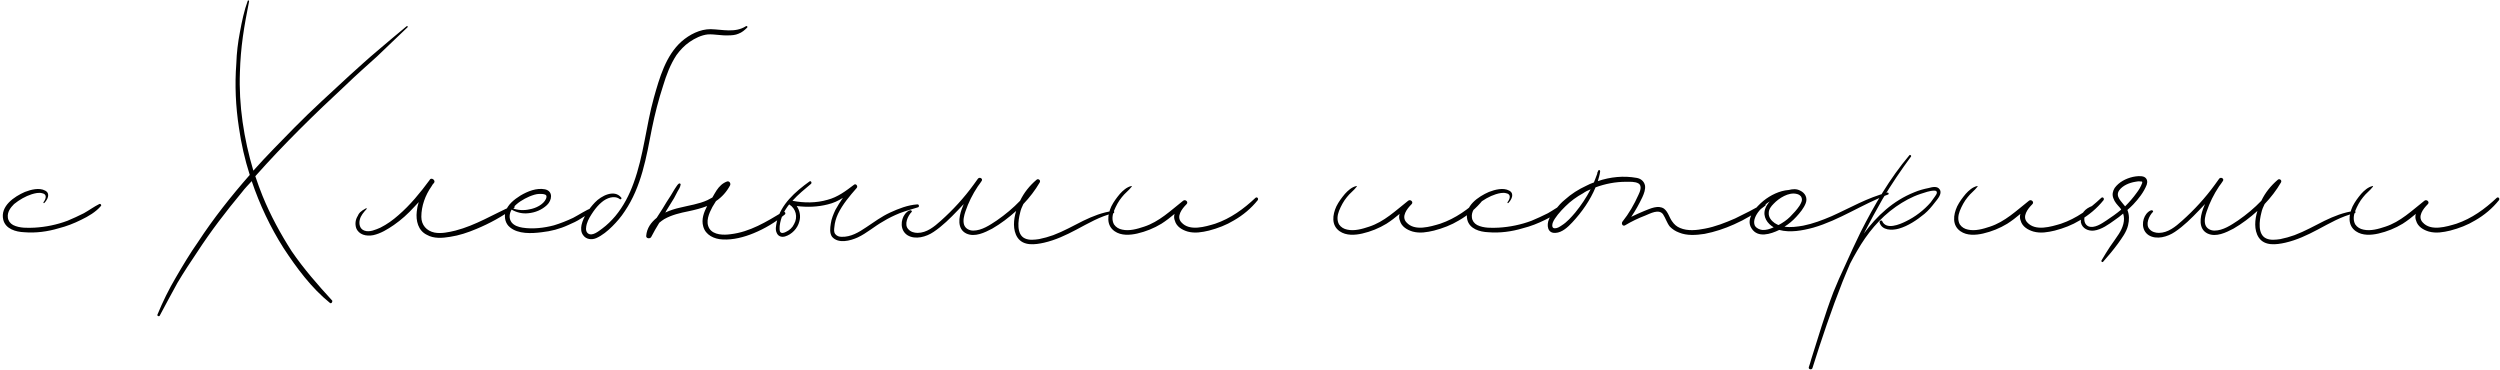 <?xml version="1.0" encoding="UTF-8"?> <svg xmlns="http://www.w3.org/2000/svg" viewBox="0 0 602.984 89.273" fill="none"><path d="M23.936 49.218C24.252 49.06 24.568 49.455 24.331 49.692C23.146 51.114 21.25 52.22 19.591 53.01C17.853 53.879 16.036 54.59 14.14 55.064C11.533 55.854 8.61 56.249 5.845 56.012C3.791 55.933 1.342 55.222 0.789 53.01C-0.001 49.692 3.475 47.401 6.003 46.295C7.425 45.742 9.479 45.189 10.901 45.979C12.244 46.69 11.454 48.191 10.664 48.981C10.506 49.06 10.427 48.902 10.506 48.744C11.059 48.033 11.454 46.848 10.19 46.611C9.4 46.374 8.452 46.611 7.662 46.848C6.161 47.322 4.66 48.191 3.396 49.218C2.527 50.087 1.737 51.114 1.895 52.457C1.974 53.247 2.448 53.879 3.159 54.274C4.739 55.064 6.714 54.985 8.373 54.906C11.059 54.748 13.745 54.195 16.273 53.247C17.616 52.694 18.959 52.062 20.223 51.43C21.487 50.719 22.672 49.85 23.936 49.218ZM98.079 6.321C98.237 6.242 98.474 6.4 98.316 6.558C95.867 8.849 93.418 11.298 90.969 13.589C88.441 15.88 85.913 18.092 83.385 20.541C75.88 27.493 68.454 34.761 61.581 42.503C62.134 44.162 62.687 45.663 63.319 47.243C65.215 51.904 67.664 56.407 70.35 60.594C73.273 64.86 76.67 68.731 80.146 72.523C80.225 72.839 79.909 73.313 79.593 73.076C75.09 69.442 71.535 64.623 68.375 59.804C65.215 54.827 62.608 49.297 60.712 43.688C59.922 44.557 59.053 45.426 58.342 46.374C54.471 51.035 50.837 55.775 47.598 60.752C45.939 63.201 44.28 65.729 42.779 68.257C41.357 70.864 39.935 73.471 38.513 76.157C38.355 76.394 37.881 76.236 37.96 75.92C39.224 72.839 40.725 69.758 42.463 66.835C44.122 63.991 45.86 61.068 47.756 58.382C51.469 52.694 55.735 47.322 60.238 42.187C59.053 38.474 58.184 34.682 57.631 30.811C56.841 25.676 56.604 20.462 56.999 15.327C57.078 12.72 57.394 10.192 57.868 7.743C58.342 5.136 58.895 2.529 59.764 0.159C59.922 0.001 60.08 0.159 60.08 0.317C59.527 3.161 58.974 6.005 58.579 8.849C58.184 11.693 57.947 14.537 57.868 17.381C57.552 25.36 58.816 33.497 61.107 41.16C64.267 37.605 67.664 34.208 70.982 30.811C75.248 26.466 79.83 22.358 84.254 18.25C86.545 16.196 88.757 14.142 91.127 12.167C93.418 10.192 95.709 8.296 98.079 6.321ZM123.665 49.613C124.06 49.455 124.297 49.929 123.981 50.166C121.137 52.22 118.135 53.879 114.896 55.222C112.842 56.091 110.709 56.802 108.576 57.118C106.68 57.434 104.626 57.592 102.967 56.644C100.834 55.617 100.281 53.247 100.518 51.035C100.597 50.245 100.755 49.455 100.992 48.744C100.597 49.139 100.281 49.534 99.886 49.929C98.385 51.588 96.805 53.01 94.988 54.274C93.487 55.301 91.828 56.328 90.011 56.723C88.352 57.039 86.535 56.644 85.903 54.985C85.587 53.958 85.745 52.931 86.298 52.062C86.456 51.667 86.772 51.193 87.167 50.956C87.483 50.64 87.957 50.482 88.273 50.245C88.431 50.166 88.51 50.324 88.431 50.403C87.72 51.193 87.009 51.983 86.772 53.01C86.535 54.037 86.772 55.222 87.878 55.617C89.142 56.091 90.643 55.38 91.749 54.906C93.329 54.116 94.751 53.089 96.094 51.904C98.938 49.455 101.387 46.453 103.599 43.451C103.678 43.372 103.678 43.372 103.678 43.293C104.152 42.74 105.1 43.53 104.705 44.083C104.468 44.32 104.231 44.636 104.073 44.952C102.572 47.085 101.624 49.692 101.624 52.299C101.624 54.274 102.888 55.696 104.784 56.091C106.443 56.407 108.181 56.012 109.84 55.617C114.738 54.353 119.004 51.667 123.665 49.613ZM142.831 50.087C143.147 50.008 143.305 50.403 143.147 50.561C142.278 51.43 141.172 52.062 140.145 52.694C139.197 53.326 138.17 53.8 137.064 54.274C135.01 55.222 132.877 55.775 130.665 56.012C128.216 56.328 124.977 56.486 123.002 54.827C121.896 53.958 121.58 52.457 121.896 51.193C122.37 49.376 124.029 48.112 125.53 47.164C127.268 46.137 129.401 45.268 131.455 45.663C133.509 46.137 133.114 48.349 131.929 49.455C130.665 50.64 129.085 51.272 127.426 51.43C126.004 51.588 124.661 51.272 123.397 50.561C122.844 51.509 122.686 52.694 123.397 53.642C124.029 54.432 125.056 54.748 126.004 54.906C128.453 55.301 131.218 54.985 133.588 54.353C135.168 53.879 136.748 53.247 138.249 52.536C139.75 51.746 141.251 50.719 142.831 50.087ZM127.663 47.401C126.241 48.033 124.74 48.902 123.713 50.166L123.634 50.245C124.898 50.719 126.399 50.798 127.742 50.482C129.164 50.245 131.06 49.376 131.692 47.954C131.85 47.559 131.929 47.085 131.455 46.927C131.06 46.769 130.586 46.769 130.112 46.769C129.322 46.769 128.453 47.085 127.663 47.401ZM179.916 6.321C180.153 6.163 180.39 6.479 180.232 6.637C179.6 7.269 178.968 7.822 178.099 8.138C177.388 8.454 176.519 8.533 175.649 8.533C173.99 8.612 172.411 8.217 170.752 8.296C169.172 8.454 167.592 9.244 166.327 10.113C165.063 10.982 164.036 12.088 163.168 13.273C161.667 15.564 160.719 18.092 159.929 20.699C158.823 24.096 157.954 27.493 157.243 30.969C155.899 37.921 154.714 45.031 150.686 50.956C149.817 52.299 148.79 53.484 147.684 54.59C146.577 55.696 145.234 56.802 143.813 57.434C142.707 57.908 141.364 57.75 140.653 56.723C140.1 56.012 140.1 55.064 140.258 54.274C140.732 52.22 142.075 50.324 143.497 48.823C144.997 47.243 148.158 45.584 149.817 47.638C150.054 47.875 149.738 48.191 149.501 48.033C148.158 47.006 146.261 47.796 145.155 48.744C144.366 49.376 143.655 50.245 143.102 51.035C142.47 51.983 141.838 52.931 141.522 54.037C141.364 54.669 141.127 55.696 141.759 56.249C142.786 57.118 144.366 55.775 145.234 55.143C146.419 54.274 147.447 53.247 148.395 52.141C150.37 49.771 151.792 47.006 152.819 44.162C155.267 37.526 155.82 30.337 157.717 23.543C159.06 18.803 160.561 13.431 164.352 10.034C166.327 8.296 168.856 7.032 171.384 7.032C174.306 7.111 177.309 7.98 179.916 6.321ZM188.804 51.114C189.199 50.877 189.673 51.43 189.278 51.746C186.987 53.642 184.459 55.143 181.773 56.249C179.482 57.197 176.796 57.908 174.268 57.75C172.293 57.671 170.16 56.723 169.607 54.59C169.133 52.931 169.765 51.193 170.555 49.692C169.133 50.245 167.553 50.64 166.052 50.956C164.077 51.351 162.023 51.825 160.206 52.852C159.811 53.089 159.416 53.405 159.021 53.721C158.31 54.827 157.678 56.012 157.046 57.197C156.73 57.671 155.782 57.513 155.861 56.881C156.019 54.985 157.046 53.642 158.389 52.536C158.863 51.825 159.337 51.035 159.811 50.324C160.443 49.297 161.075 48.191 161.786 47.164C162.102 46.611 162.418 46.137 162.734 45.584C163.05 45.189 163.287 44.636 163.682 44.32C163.84 44.162 164.235 44.241 164.156 44.557C164.077 45.11 163.761 45.663 163.445 46.137C163.129 46.69 162.892 47.243 162.576 47.796C161.944 48.823 161.312 49.85 160.68 50.877C160.601 51.035 160.522 51.193 160.443 51.272C161.628 50.719 162.892 50.324 163.998 50.087C166.21 49.534 168.58 49.218 170.634 48.27C171.029 48.033 171.424 47.875 171.819 47.638C172.135 47.006 172.53 46.453 172.846 45.9C173.478 44.952 174.268 44.162 175.374 43.767C175.927 43.609 176.322 44.241 176.085 44.715C175.295 46.216 174.11 47.559 172.688 48.507C172.372 48.981 172.135 49.455 171.819 49.929C171.029 51.43 170.081 53.484 171.108 55.143C172.135 56.723 174.584 56.723 176.243 56.486C180.904 55.933 184.854 53.484 188.804 51.114ZM221.233 49.297C221.707 49.218 221.786 49.929 221.391 50.008C219.89 50.482 218.389 50.877 216.967 51.43C215.624 51.983 214.28 52.615 213.016 53.405C210.884 54.59 209.067 56.249 206.855 57.276C205.116 58.066 202.194 58.856 200.693 57.118C200.061 56.249 200.219 54.985 200.377 53.958C200.535 52.773 201.009 51.667 201.483 50.64C202.036 49.613 202.667 48.665 203.299 47.717C202.194 48.428 201.009 48.981 199.666 49.297C197.217 49.929 194.688 50.008 192.161 49.692C192.872 50.719 193.187 52.141 192.793 53.405C192.398 55.064 190.976 56.565 189.317 57.039C188.448 57.276 187.658 56.96 187.342 56.17C186.947 55.38 187.184 54.432 187.342 53.563C188.29 49.297 191.845 46.216 195.241 43.767C195.557 43.53 195.874 44.004 195.637 44.32C194.135 45.584 192.477 46.927 191.134 48.428C193.898 48.981 196.901 48.981 199.587 48.191C202.036 47.559 204.01 46.058 205.986 44.557C206.46 44.162 207.013 44.952 206.618 45.347C204.958 47.243 203.22 49.297 202.115 51.588C201.641 52.615 201.325 53.721 201.246 54.748C201.167 55.38 201.088 56.012 201.483 56.486C201.878 56.96 202.431 57.118 202.983 57.118C205.195 57.197 207.171 56.012 208.909 54.827C210.805 53.563 212.621 52.22 214.675 51.272C216.73 50.324 218.942 49.455 221.233 49.297ZM191.529 54.037C192.477 52.378 192.003 50.324 190.344 49.297C189.159 50.798 188.29 52.457 188.053 54.511C188.053 54.906 187.974 55.38 188.132 55.854C188.448 56.407 189.08 56.17 189.554 55.933C190.423 55.538 191.134 54.906 191.529 54.037ZM268.473 50.877C268.788 50.798 268.868 51.351 268.551 51.43C265.391 52.141 262.468 53.879 259.623 55.38C257.096 56.723 254.568 57.908 251.803 58.54C249.67 59.014 246.826 59.409 245.404 57.276C244.219 55.459 244.456 52.931 245.088 50.877C243.35 52.457 241.375 53.958 239.321 55.143C237.504 56.091 235.134 57.276 233.08 56.328C230.789 55.222 231.263 52.378 231.974 50.403C232.132 50.008 232.29 49.613 232.448 49.218C231.974 49.692 231.5 50.245 231.026 50.719C229.209 52.615 227.313 54.511 225.18 55.933C223.442 57.118 220.756 57.908 218.86 56.723C217.043 55.538 217.201 53.01 218.307 51.588C218.623 51.193 219.097 50.798 219.492 50.719C219.808 50.64 220.045 50.956 219.887 51.114C218.939 52.062 217.991 54.195 219.097 55.301C219.65 55.933 220.519 56.17 221.309 56.17C223.521 56.17 225.338 54.669 226.918 53.247C229.841 50.64 232.527 47.717 234.818 44.557C235.134 44.083 235.529 43.609 235.845 43.135C236.24 42.582 237.109 43.056 236.793 43.609C236.477 44.083 236.161 44.557 235.845 44.952C234.581 46.848 233.554 48.902 232.843 51.035C232.527 51.983 232.211 53.168 232.527 54.195C232.843 55.143 233.791 55.617 234.739 55.617C236.793 55.617 238.768 54.274 240.427 53.168C242.481 51.746 244.377 50.166 246.036 48.428C246.984 46.453 248.327 44.794 249.986 43.372C250.381 42.977 251.091 43.451 250.776 44.004C249.67 45.9 248.327 47.638 246.826 49.218C246.51 49.85 246.194 50.561 246.036 51.351C245.562 53.168 245.088 56.565 247.221 57.513C248.248 57.987 249.512 57.829 250.619 57.671C251.803 57.434 252.908 57.118 254.016 56.723C256.543 55.775 258.913 54.432 261.283 53.247C263.573 52.141 265.943 51.193 268.473 50.877ZM302.812 47.717C303.207 47.401 303.602 47.875 303.365 48.27C301.785 50.245 299.81 51.904 297.597 53.168C295.78 54.274 293.727 55.064 291.595 55.617C289.935 56.012 288.198 56.328 286.458 55.854C285.115 55.459 283.773 54.669 283.378 53.247C283.14 52.694 283.14 52.141 283.298 51.588C282.273 52.457 281.245 53.247 280.138 53.958C278.323 55.064 276.348 55.854 274.293 56.328C272.555 56.723 270.423 56.881 268.843 55.775C266.788 54.353 267.103 51.825 268.051 49.771C268.606 48.665 269.316 47.717 270.106 46.769C270.818 45.979 271.765 45.11 272.87 44.873C272.95 44.794 273.028 44.952 272.95 45.031C272.238 45.979 271.29 46.611 270.58 47.559C269.791 48.507 269.158 49.692 268.683 50.877C268.288 51.904 268.131 53.089 268.683 54.116C269.158 54.827 269.868 55.222 270.658 55.38C272.398 55.775 274.293 55.222 275.953 54.669C279.585 53.484 282.35 50.798 285.353 48.428C285.905 47.954 286.775 48.744 286.143 49.297C285.115 50.324 283.615 52.22 284.958 53.642C286.933 55.854 290.725 54.669 293.095 53.958C296.807 52.694 299.967 50.403 302.812 47.717ZM357.088 47.717C357.483 47.401 357.878 47.875 357.641 48.27C356.061 50.245 354.086 51.904 351.873 53.168C350.056 54.274 348.003 55.064 345.869 55.617C344.211 56.012 342.471 56.328 340.734 55.854C339.391 55.459 338.049 54.669 337.654 53.247C337.416 52.694 337.416 52.141 337.574 51.588C336.546 52.457 335.521 53.247 334.414 53.958C332.596 55.064 330.621 55.854 328.569 56.328C326.829 56.723 324.697 56.881 323.117 55.775C321.064 54.353 321.379 51.825 322.327 49.771C322.879 48.665 323.592 47.717 324.382 46.769C325.092 45.979 326.039 45.11 327.147 44.873C327.224 44.794 327.304 44.952 327.224 45.031C326.514 45.979 325.567 46.611 324.854 47.559C324.064 48.507 323.434 49.692 322.959 50.877C322.564 51.904 322.407 53.089 322.959 54.116C323.434 54.827 324.144 55.222 324.934 55.38C326.672 55.775 328.569 55.222 330.226 54.669C333.861 53.484 336.626 50.798 339.629 48.428C340.181 47.954 341.051 48.744 340.419 49.297C339.391 50.324 337.891 52.22 339.234 53.642C341.209 55.854 345.001 54.669 347.371 53.958C351.083 52.694 354.243 50.403 357.088 47.717ZM377.053 49.218C377.37 49.06 377.685 49.455 377.448 49.692C376.263 51.114 374.368 52.22 372.708 53.01C370.97 53.879 369.153 54.59 367.258 55.064C364.651 55.854 361.728 56.249 358.963 56.012C356.908 55.933 354.458 55.222 353.906 53.01C353.116 49.692 356.593 47.401 359.121 46.295C360.543 45.742 362.596 45.189 364.018 45.979C365.361 46.69 364.571 48.191 363.781 48.981C363.623 49.06 363.543 48.902 363.623 48.744C364.176 48.033 364.571 46.848 363.308 46.611C362.518 46.374 361.568 46.611 360.778 46.848C359.278 47.322 357.778 48.191 356.513 49.218C355.643 50.087 354.853 51.114 355.013 52.457C355.091 53.247 355.566 53.879 356.276 54.274C357.856 55.064 359.831 54.985 361.491 54.906C364.176 54.748 366.863 54.195 369.39 53.247C370.733 52.694 372.075 52.062 373.34 51.43C374.605 50.719 375.79 49.85 377.053 49.218ZM425.359 49.06C425.674 48.823 426.069 49.376 425.754 49.613C423.462 51.43 420.934 52.931 418.249 54.116C415.957 55.143 413.587 55.933 411.139 56.407C409.084 56.723 406.872 56.881 404.977 56.091C404.107 55.775 403.397 55.301 402.765 54.669C402.055 53.8 401.737 52.615 401.105 51.667C400.08 50.324 398.025 51.509 396.84 51.983C395.18 52.615 393.522 53.405 391.942 54.353C391.39 54.669 390.995 53.958 391.31 53.484C392.89 51.509 394.155 49.297 395.18 47.006C395.575 46.216 396.13 44.794 395.18 44.241C394.39 43.767 393.047 43.846 392.18 43.846C389.65 43.846 387.202 44.32 384.833 45.189C383.568 48.27 381.513 51.193 379.223 53.642C378.195 54.748 376.773 56.091 375.193 56.17C373.218 56.328 372.983 54.274 373.613 52.852C373.93 51.983 374.64 51.193 375.273 50.403C375.905 49.613 376.615 48.823 377.405 48.191C378.985 46.769 380.723 45.663 382.62 44.794C383.173 44.478 383.805 44.241 384.438 44.004C384.673 43.372 384.99 42.661 385.228 41.95C385.228 41.713 385.305 41.476 385.463 41.239C385.543 40.844 386.017 41.002 385.937 41.397C385.858 42.108 385.623 42.898 385.385 43.688C388.387 42.661 391.625 42.345 394.707 42.898C395.735 43.056 396.525 43.688 396.76 44.715C396.92 45.663 396.525 46.69 396.13 47.559C395.34 49.218 394.47 50.798 393.442 52.299C394.47 51.825 395.575 51.272 396.602 50.877C398.025 50.324 399.92 49.376 401.342 50.324C402.37 51.114 402.607 52.457 403.317 53.405C403.792 54.116 404.425 54.669 405.214 54.985C407.029 55.775 409.242 55.538 411.217 55.143C413.747 54.669 416.117 53.721 418.487 52.694C420.777 51.588 423.147 50.403 425.359 49.06ZM379.933 51.272C381.355 49.534 382.62 47.638 383.648 45.663C383.015 45.9 382.383 46.216 381.83 46.611C380.25 47.48 378.828 48.507 377.563 49.771C376.933 50.403 376.3 51.035 375.748 51.746C375.273 52.378 374.72 53.089 374.483 53.8C374.325 54.432 374.325 55.064 375.035 55.064C375.668 55.064 376.22 54.669 376.695 54.353C377.958 53.563 378.985 52.378 379.933 51.272ZM455.211 46.453C455.526 46.374 455.683 46.848 455.368 46.927C449.206 49.218 443.676 53.089 437.356 54.906C434.749 55.617 431.746 56.17 429.139 55.459C427.006 56.486 424.004 57.434 422.504 55.143C420.844 52.773 423.609 49.85 425.346 48.428C427.006 47.085 429.219 45.979 431.431 45.821C432.379 45.584 433.326 45.505 434.196 45.979C435.381 46.532 436.014 47.717 435.539 48.981C435.064 50.245 434.116 51.351 433.249 52.299C432.379 53.247 431.431 54.037 430.404 54.669C431.904 54.906 433.484 54.669 434.906 54.432C437.276 53.958 439.569 53.089 441.779 52.141C446.203 50.166 450.468 47.638 455.211 46.453ZM434.511 47.638C434.354 47.164 433.801 46.848 433.326 46.769C431.431 46.295 429.061 47.796 427.796 49.139C427.164 49.771 426.611 50.482 426.611 51.351C426.531 52.378 427.244 53.247 428.034 53.8C428.349 53.958 428.666 54.195 428.981 54.274C430.009 53.721 430.956 53.089 431.746 52.299C432.616 51.43 433.406 50.561 434.039 49.613C434.354 49.06 434.829 48.349 434.511 47.638ZM425.031 55.459C425.979 55.538 426.926 55.222 427.796 54.827C426.296 53.958 425.111 52.299 425.741 50.403C425.979 49.692 426.374 49.139 426.849 48.586C426.454 48.823 426.136 49.06 425.741 49.376C424.794 50.245 423.767 51.272 423.294 52.536C423.057 53.168 422.977 53.879 423.294 54.511C423.689 55.064 424.399 55.38 425.031 55.459ZM467.875 45.742C468.505 46.769 467.243 48.112 466.69 48.823C465.9 49.85 465.11 50.798 464.16 51.588C462.343 53.089 460.211 54.511 457.998 55.143C456.341 55.617 453.891 55.617 453.338 53.642C453.258 53.247 453.813 53.01 453.971 53.326C454.918 55.538 458.236 54.116 459.658 53.405C461.948 52.299 464.003 50.719 465.663 48.823C465.978 48.349 466.373 47.875 466.69 47.401C466.848 47.164 467.163 46.769 467.163 46.453C467.163 46.058 466.848 45.979 466.53 45.979C465.425 45.979 464.24 46.453 463.213 46.769C461.081 47.48 459.106 48.586 457.288 49.85C453.338 52.615 450.336 56.328 447.966 60.436C447.333 61.463 446.781 62.569 446.228 63.596C445.596 65.018 445.043 66.44 444.411 67.941C441.726 74.735 439.356 81.766 437.144 88.797C436.986 89.271 436.116 89.113 436.274 88.56C436.511 87.928 436.669 87.296 436.826 86.743C438.566 81.292 440.146 75.841 442.199 70.469C443.069 68.336 444.016 66.124 445.043 63.991C446.228 61.305 447.493 58.619 448.756 56.012C452.073 49.455 455.788 43.056 460.528 37.447C460.686 37.21 461.081 37.526 460.923 37.763C458.473 41.081 456.183 44.478 454.048 48.033C452.468 50.798 450.968 53.563 449.546 56.328C452.706 52.062 456.578 48.428 461.713 46.374C462.818 45.9 464.003 45.584 465.188 45.347C466.058 45.11 467.32 44.794 467.875 45.742ZM506.817 47.717C507.212 47.401 507.607 47.875 507.369 48.27C505.789 50.245 503.814 51.904 501.602 53.168C499.787 54.274 497.732 55.064 495.6 55.617C493.94 56.012 492.202 56.328 490.465 55.854C489.12 55.459 487.777 54.669 487.382 53.247C487.145 52.694 487.145 52.141 487.305 51.588C486.277 52.457 485.25 53.247 484.145 53.958C482.328 55.064 480.353 55.854 478.298 56.328C476.56 56.723 474.428 56.881 472.848 55.775C470.793 54.353 471.108 51.825 472.058 49.771C472.61 48.665 473.32 47.717 474.11 46.769C474.823 45.979 475.77 45.11 476.875 44.873C476.955 44.794 477.035 44.952 476.955 45.031C476.245 45.979 475.295 46.611 474.585 47.559C473.795 48.507 473.163 49.692 472.688 50.877C472.293 51.904 472.135 53.089 472.688 54.116C473.163 54.827 473.873 55.222 474.663 55.38C476.403 55.775 478.298 55.222 479.958 54.669C483.59 53.484 486.355 50.798 489.357 48.428C489.91 47.954 490.78 48.744 490.147 49.297C489.12 50.324 487.62 52.22 488.962 53.642C490.937 55.854 494.73 54.669 497.1 53.958C500.812 52.694 503.972 50.403 506.817 47.717ZM517.144 42.661C517.934 43.056 518.014 43.846 517.777 44.557C517.067 46.374 515.802 47.954 514.539 49.297C514.064 49.771 513.589 50.245 513.117 50.64C513.589 51.825 513.589 53.089 513.274 54.353C512.879 56.012 511.772 57.434 510.824 58.777C509.719 60.278 508.534 61.7 507.269 63.122C507.112 63.359 506.717 63.122 506.874 62.806C507.507 61.7 508.217 60.594 508.929 59.488C509.639 58.461 510.352 57.513 511.062 56.407C512.009 54.906 512.642 53.168 512.089 51.509C511.457 52.062 510.747 52.615 510.034 53.089C508.612 54.116 506.874 55.38 505.057 55.617C503.714 55.775 502.214 55.143 501.897 53.642C501.819 52.773 501.977 51.904 502.529 51.114C503.082 50.403 503.794 50.008 504.584 49.692C504.742 49.613 504.822 49.85 504.742 49.929C503.872 50.324 502.924 51.43 502.767 52.378C502.609 53.247 502.847 54.195 503.714 54.59C505.137 55.143 506.874 53.958 508.059 53.168C509.244 52.378 510.509 51.509 511.614 50.561C511.537 50.403 511.457 50.245 511.299 50.087C510.667 49.376 510.034 48.744 509.719 47.796C509.402 46.927 509.562 46.137 510.034 45.347C511.062 43.925 512.722 43.056 514.459 42.661C515.249 42.503 516.354 42.345 517.144 42.661ZM516.672 44.162C516.749 43.767 516.672 43.767 516.277 43.767C515.802 43.688 515.407 43.767 515.012 43.846C513.589 44.083 512.009 44.715 511.142 45.9C510.114 47.401 511.694 48.586 512.562 49.771C513.589 48.744 514.539 47.638 515.329 46.532C515.882 45.821 516.354 45.031 516.672 44.162ZM567.855 50.877C568.17 50.798 568.25 51.351 567.933 51.43C564.773 52.141 561.85 53.879 559.006 55.38C556.478 56.723 553.951 57.908 551.186 58.54C549.053 59.014 546.208 59.409 544.786 57.276C543.601 55.459 543.838 52.931 544.471 50.877C542.733 52.457 540.758 53.958 538.704 55.143C536.886 56.091 534.516 57.276 532.461 56.328C530.171 55.222 530.646 52.378 531.356 50.403C531.514 50.008 531.671 49.613 531.831 49.218C531.356 49.692 530.881 50.245 530.409 50.719C528.591 52.615 526.696 54.511 524.561 55.933C522.824 57.118 520.139 57.908 518.242 56.723C516.424 55.538 516.584 53.01 517.689 51.588C518.007 51.193 518.479 50.798 518.874 50.719C519.192 50.64 519.427 50.956 519.269 51.114C518.322 52.062 517.374 54.195 518.479 55.301C519.032 55.933 519.902 56.17 520.692 56.17C522.904 56.17 524.721 54.669 526.301 53.247C529.224 50.64 531.909 47.717 534.201 44.557C534.516 44.083 534.911 43.609 535.226 43.135C535.621 42.582 536.491 43.056 536.176 43.609C535.859 44.083 535.544 44.557 535.226 44.952C533.964 46.848 532.936 48.902 532.226 51.035C531.909 51.983 531.594 53.168 531.909 54.195C532.226 55.143 533.174 55.617 534.121 55.617C536.176 55.617 538.151 54.274 539.809 53.168C541.863 51.746 543.758 50.166 545.418 48.428C546.366 46.453 547.708 44.794 549.368 43.372C549.763 42.977 550.473 43.451 550.158 44.004C549.053 45.9 547.708 47.638 546.208 49.218C545.893 49.85 545.576 50.561 545.418 51.351C544.943 53.168 544.471 56.565 546.603 57.513C547.631 57.987 548.893 57.829 550.001 57.671C551.186 57.434 552.291 57.118 553.398 56.723C555.926 55.775 558.296 54.432 560.665 53.247C562.955 52.141 565.325 51.193 567.855 50.877ZM602.194 47.717C602.589 47.401 602.984 47.875 602.747 48.27C601.167 50.245 599.192 51.904 596.98 53.168C595.162 54.274 593.11 55.064 590.977 55.617C589.317 56.012 587.58 56.328 585.84 55.854C584.497 55.459 583.155 54.669 582.76 53.247C582.522 52.694 582.522 52.141 582.68 51.588C581.655 52.457 580.627 53.247 579.52 53.958C577.705 55.064 575.73 55.854 573.675 56.328C571.938 56.723 569.805 56.881 568.223 55.775C566.17 54.353 566.485 51.825 567.433 49.771C567.988 48.665 568.698 47.717 569.488 46.769C570.2 45.979 571.148 45.11 572.253 44.873C572.333 44.794 572.41 44.952 572.333 45.031C571.62 45.979 570.673 46.611 569.963 47.559C569.173 48.507 568.54 49.692 568.065 50.877C567.67 51.904 567.513 53.089 568.065 54.116C568.54 54.827 569.25 55.222 570.04 55.38C571.78 55.775 573.675 55.222 575.335 54.669C578.967 53.484 581.732 50.798 584.735 48.428C585.287 47.954 586.157 48.744 585.525 49.297C584.497 50.324 582.997 52.22 584.34 53.642C586.315 55.854 590.107 54.669 592.477 53.958C596.19 52.694 599.349 50.403 602.194 47.717Z" fill="black"></path></svg> 